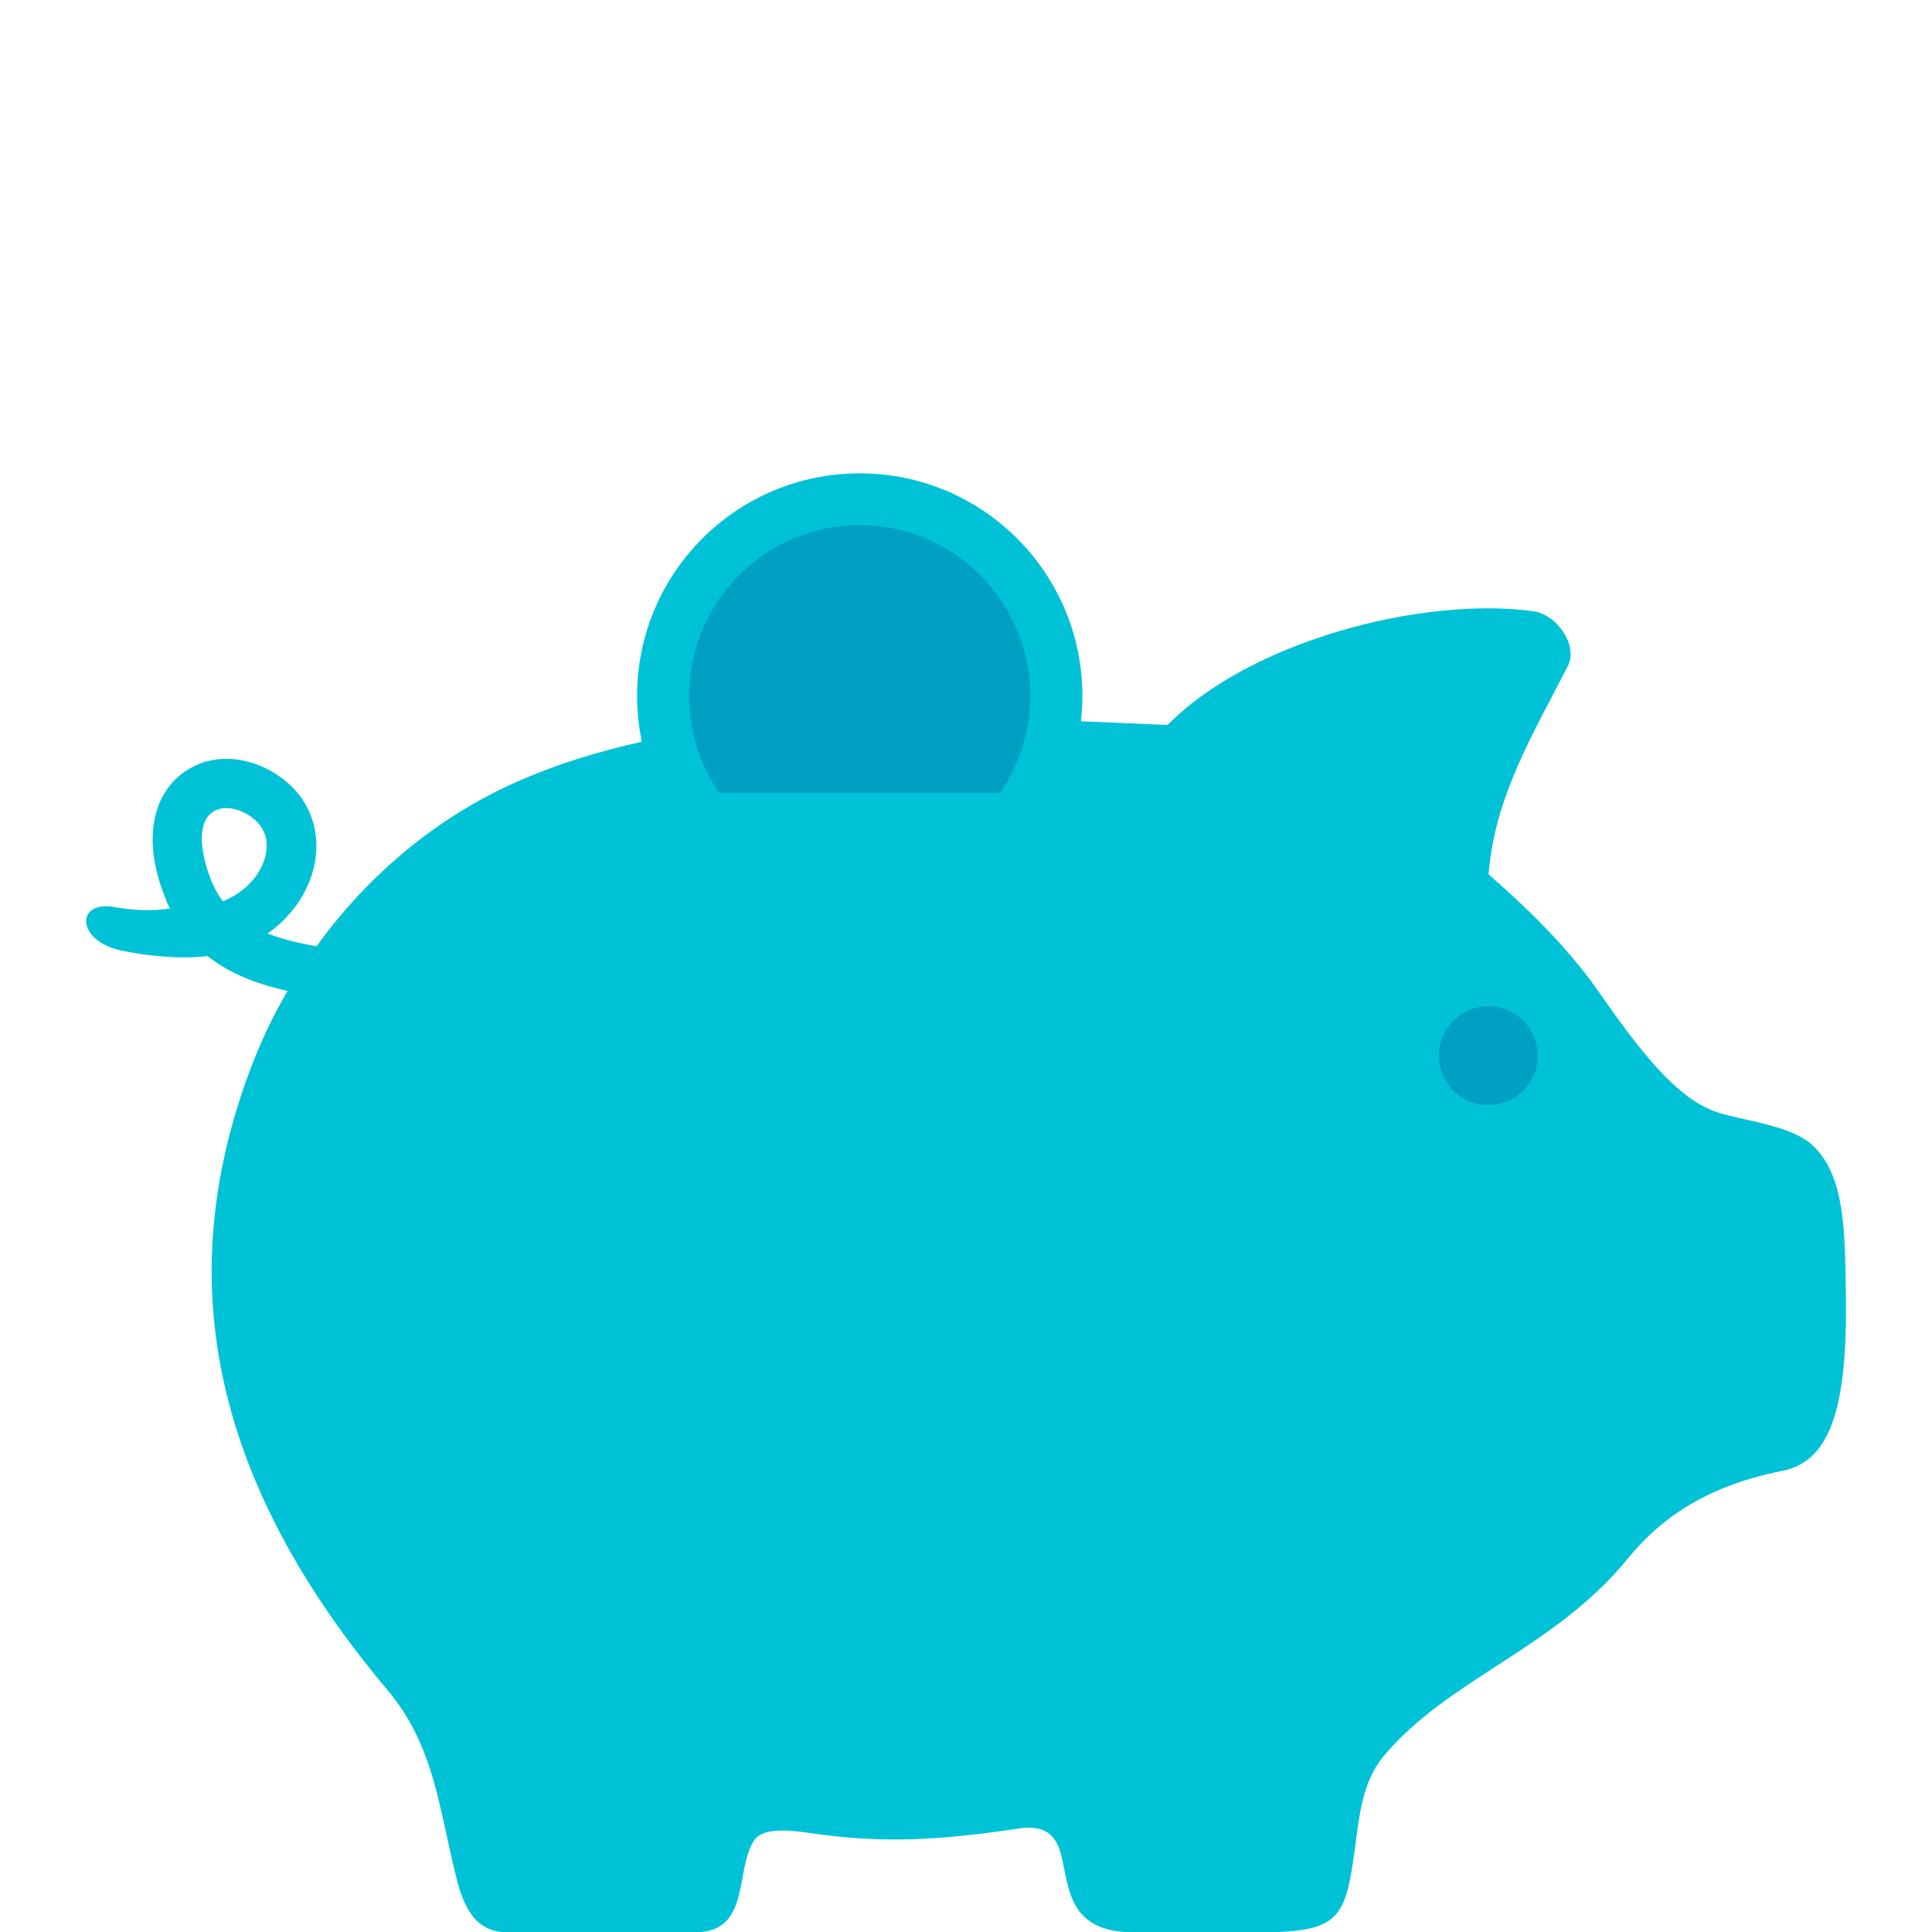 <?xml version="1.0" encoding="UTF-8"?><svg xmlns="http://www.w3.org/2000/svg" viewBox="0 0 120 120"><defs><style>.c{fill:none;}.d{fill:#00a0c2;}.e{fill:#00c2d7;fill-rule:evenodd;}</style></defs><g id="a"><rect class="c" width="120" height="120"/></g><g id="b"><ellipse class="d" cx="53.5" cy="43" rx="12.5" ry="12"/><ellipse class="d" cx="91.5" cy="65.76" rx="6.5" ry="6.24"/><path class="e" d="M12.89,59.38c-.2,.03-.41,.05-.61,.06-1.49,.09-3.18-.08-4.67-.38-2.92-.6-2.92-3.15-.52-2.72,1.06,.18,2.3,.28,3.46,.09-.14-.29-.26-.57-.37-.88-.57-1.49-.91-3.2-.55-4.79,.29-1.32,1.06-2.46,2.29-3.1,1.81-.97,3.96-.52,5.56,.65,1.03,.75,1.75,1.8,2.04,3.04,.43,1.92-.23,3.89-1.49,5.35-.41,.49-.89,.92-1.41,1.28,.95,.38,2.01,.61,3.04,.8,3.21-4.46,7.48-7.99,12.26-10.14,2.49-1.12,5.15-1.95,7.94-2.57-.18-.92-.29-1.86-.29-2.84,0-7.64,6.19-13.83,13.83-13.83s13.83,6.19,13.83,13.83c0,.54-.03,1.06-.09,1.57,1.8,.08,3.6,.15,5.38,.23,5.07-5.16,15.7-8,22.69-7.07,1.46,.18,2.83,2.09,2.17,3.41-2.12,4.16-4.55,8.1-4.92,12.94,2.73,2.38,5.13,4.81,6.91,7.39,3.12,4.5,5.1,6.62,7.25,7.37,1.55,.54,4.64,.78,6.02,2.12,1.95,1.89,1.95,5.28,2.01,9.11,.11,6.81-.83,10.45-3.95,11.06-5.09,1-7.8,3.26-9.59,5.44-4.53,5.59-11.14,7.45-15.18,12.29-1,1.2-1.4,2.81-1.63,4.66-.71,5.25-.68,6.27-6.05,6.27h-7.82c-4.18,0-4.01-2.89-4.53-4.84-.26-.95-.78-1.89-2.6-1.61-4.95,.74-8.5,.95-13.01,.28-1.47-.21-2.97-.32-3.47,.49-1.18,1.87-.2,5.68-3.64,5.68h-11.66c-2.04,0-2.73-1.63-3.18-3.41-1.08-4.27-1.34-8.17-4.29-11.66-11.95-14.21-12.84-26.84-8.56-38.38,.65-1.75,1.44-3.43,2.37-5.02-1.71-.38-3.36-.97-4.75-2-.08-.05-.14-.11-.22-.15h0Zm40.5-26.76c5.85,0,10.6,4.75,10.6,10.6,0,2.23-.69,4.3-1.87,6.02h-17.45c-1.18-1.72-1.87-3.79-1.87-6.02,0-5.85,4.75-10.6,10.6-10.6h0Zm39.05,29.88c1.7,0,3.07,1.37,3.07,3.07s-1.37,3.07-3.07,3.07-3.07-1.38-3.07-3.07,1.38-3.07,3.07-3.07h0ZM13.84,55.98c.71-.28,1.34-.71,1.84-1.29,.61-.71,1.04-1.72,.83-2.66-.12-.52-.43-.94-.86-1.26-.61-.45-1.58-.8-2.32-.41-1.31,.71-.69,3.09-.29,4.12,.2,.55,.48,1.06,.8,1.51h0Z"/></g></svg>
